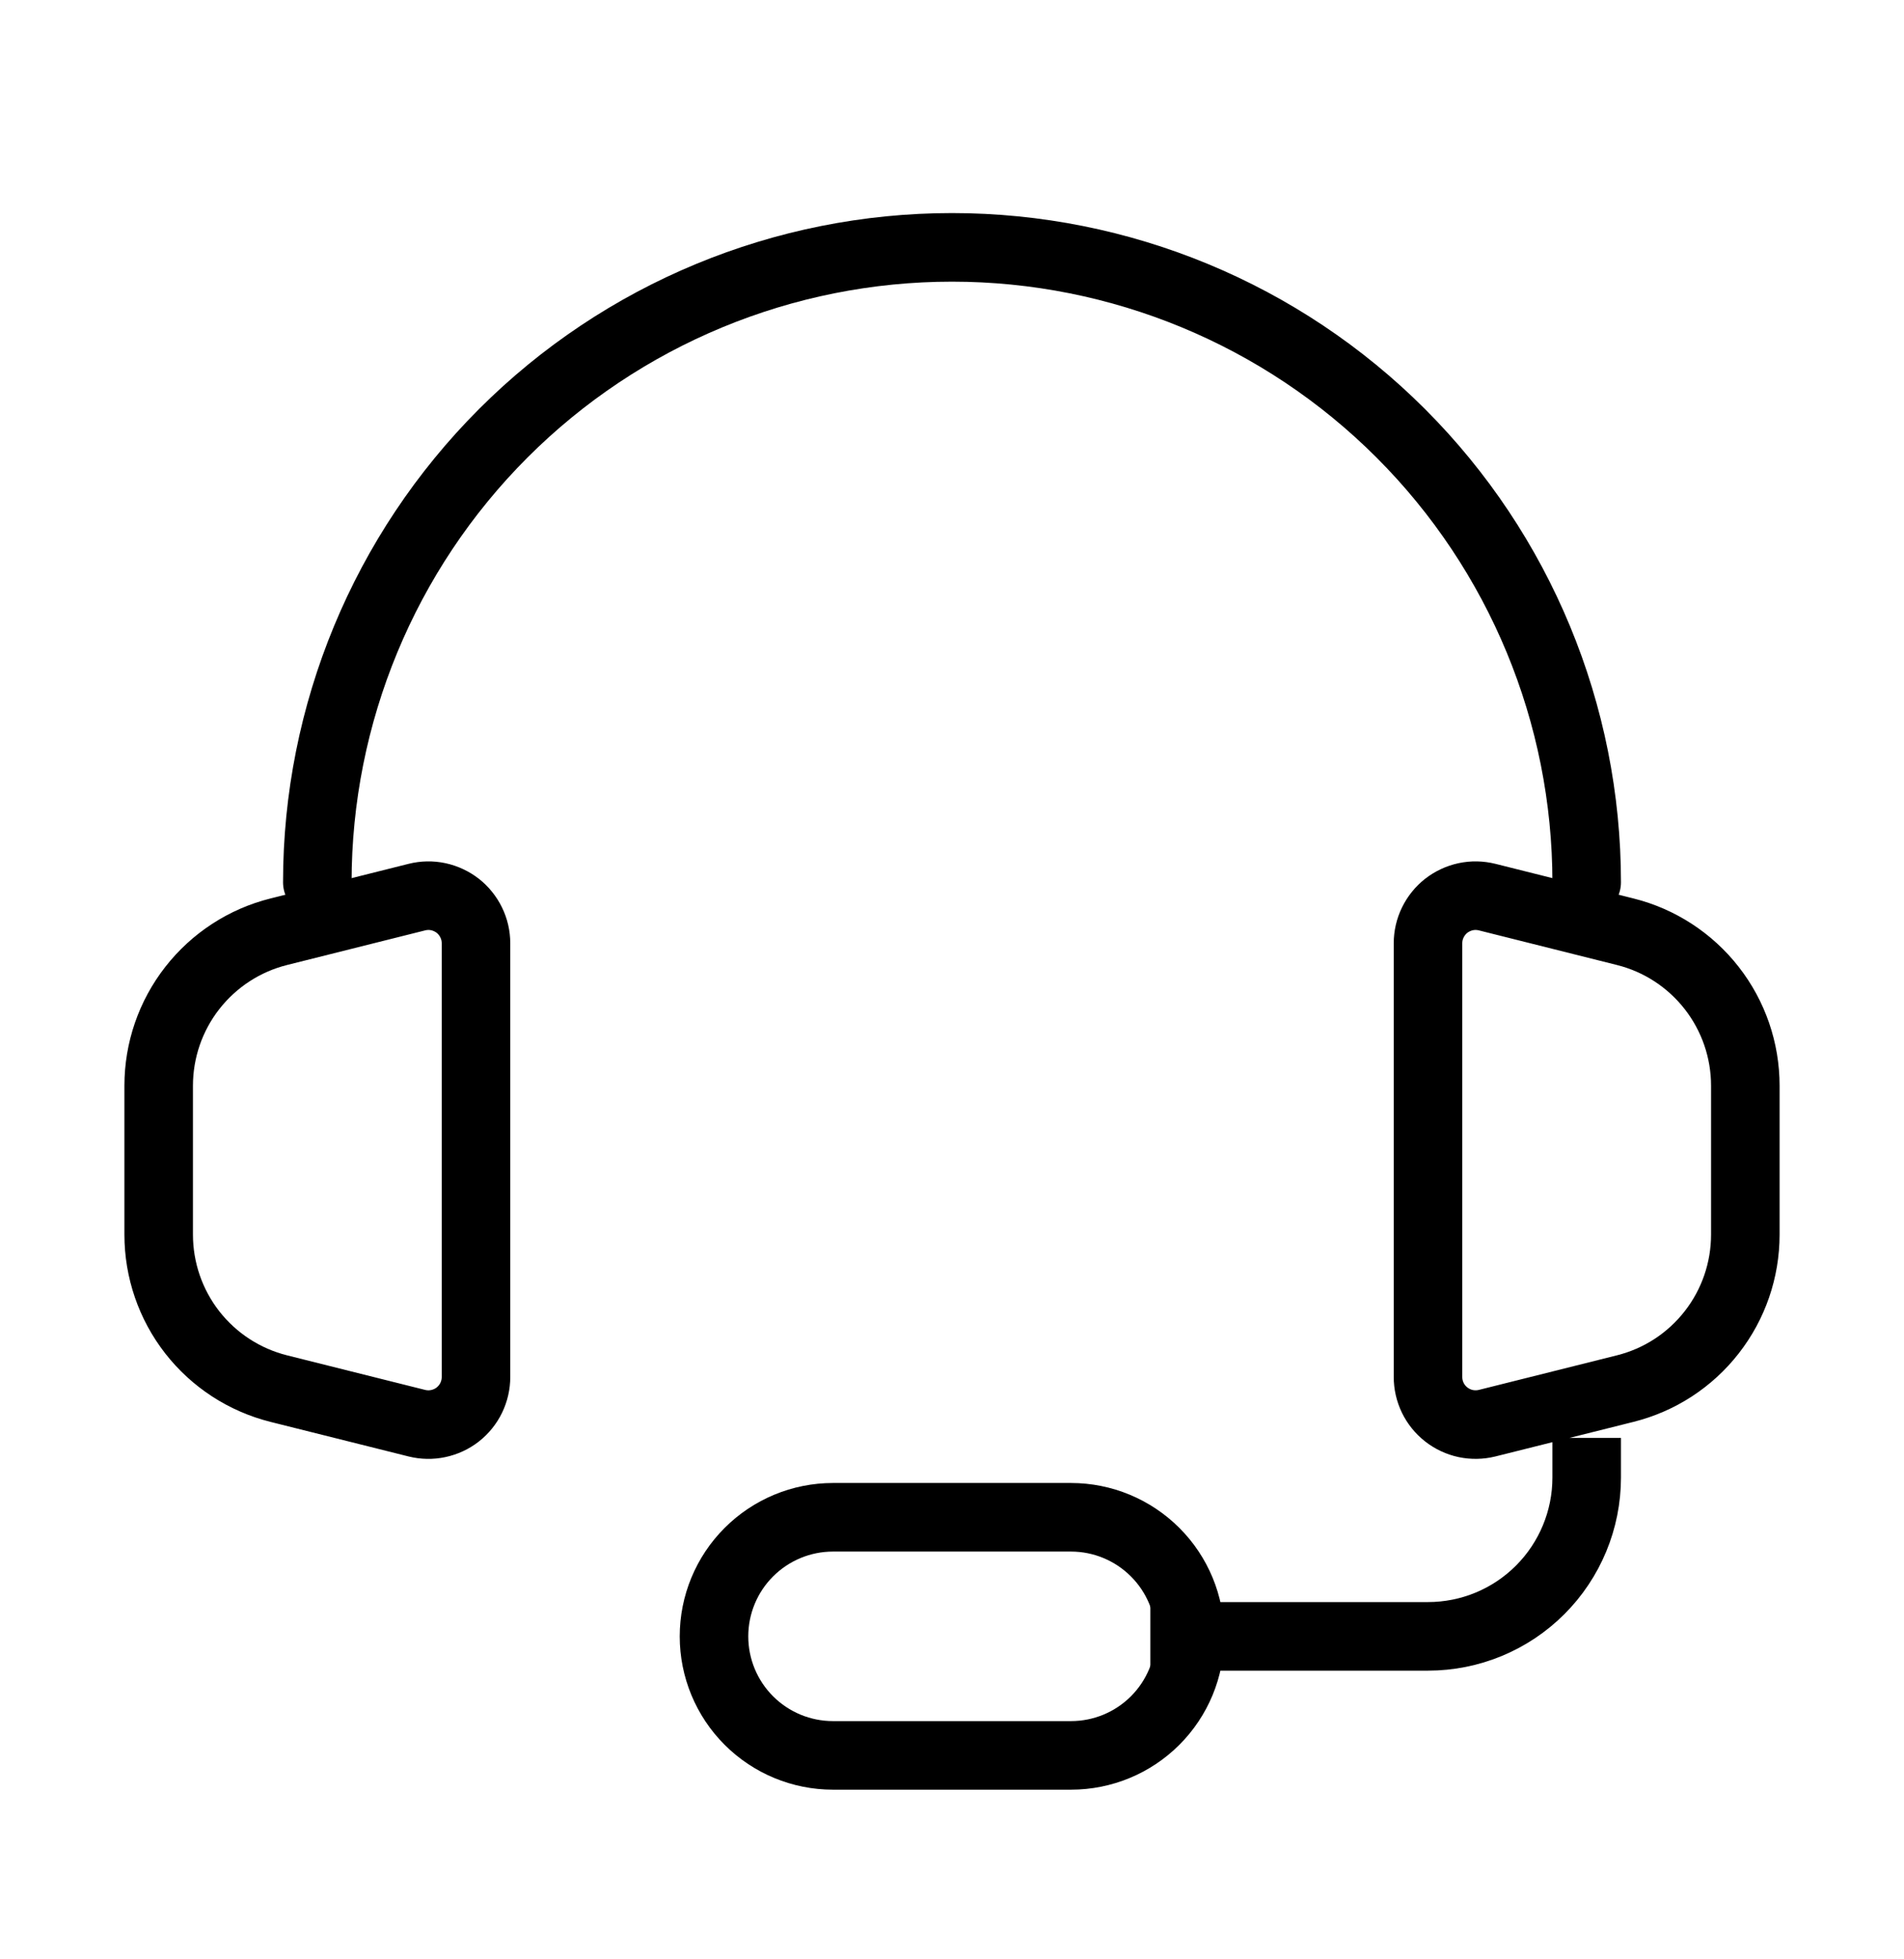 <svg xmlns="http://www.w3.org/2000/svg" width="35" height="36" viewBox="0 0 35 36" fill="none"><g clip-path="url(#clip0_3_671)"><g clip-path="url(#clip1_3_671)"><path d="M29.167 16.212C29.167 13.117 27.938 10.15 25.75 7.962C23.562 5.774 20.594 4.545 17.5 4.545C14.406 4.545 11.438 5.774 9.25 7.962C7.063 10.15 5.833 13.117 5.833 16.212" stroke="black" stroke-width="1.26" stroke-linecap="round" stroke-linejoin="round"></path><path d="M29.167 26.42V27.149C29.167 27.923 28.859 28.665 28.312 29.212C27.765 29.759 27.024 30.066 26.25 30.066H21.146M2.917 22.684V19.948C2.917 19.298 3.134 18.666 3.535 18.153C3.935 17.641 4.495 17.276 5.126 17.119L7.664 16.483C7.792 16.451 7.927 16.448 8.057 16.476C8.187 16.504 8.309 16.561 8.414 16.642C8.518 16.724 8.603 16.829 8.661 16.948C8.72 17.068 8.75 17.199 8.75 17.332V25.299C8.75 25.432 8.72 25.563 8.662 25.683C8.604 25.803 8.519 25.907 8.414 25.99C8.309 26.072 8.187 26.128 8.056 26.156C7.926 26.184 7.791 26.181 7.662 26.149L5.125 25.514C4.494 25.356 3.934 24.992 3.534 24.48C3.134 23.967 2.917 23.335 2.917 22.685V22.684ZM32.083 22.684V19.948C32.083 19.298 31.866 18.666 31.465 18.153C31.065 17.641 30.505 17.276 29.874 17.119L27.337 16.483C27.207 16.451 27.073 16.448 26.943 16.476C26.813 16.504 26.691 16.561 26.586 16.642C26.482 16.724 26.397 16.829 26.339 16.948C26.28 17.068 26.25 17.199 26.25 17.332V25.299C26.25 25.432 26.28 25.563 26.338 25.683C26.396 25.802 26.481 25.907 26.586 25.989C26.691 26.071 26.813 26.128 26.943 26.156C27.073 26.183 27.207 26.181 27.337 26.149L29.874 25.514C30.505 25.357 31.065 24.993 31.465 24.48C31.866 23.967 32.083 23.336 32.083 22.685V22.684Z" stroke="black" stroke-width="1.26"></path><path d="M19.688 32.253H15.312C14.732 32.253 14.176 32.023 13.766 31.613C13.355 31.203 13.125 30.646 13.125 30.066C13.125 29.486 13.355 28.929 13.766 28.519C14.176 28.109 14.732 27.878 15.312 27.878H19.688C20.268 27.878 20.824 28.109 21.234 28.519C21.645 28.929 21.875 29.486 21.875 30.066C21.875 30.646 21.645 31.203 21.234 31.613C20.824 32.023 20.268 32.253 19.688 32.253Z" stroke="black" stroke-width="1.26"></path></g></g><defs><clipPath id="clip0_3_671"><rect width="35" height="35" fill="white" transform="translate(0 0.17)"></rect></clipPath><clipPath id="clip1_3_671"><rect width="35" height="35" fill="white" transform="translate(0 0.17)"></rect></clipPath></defs></svg>